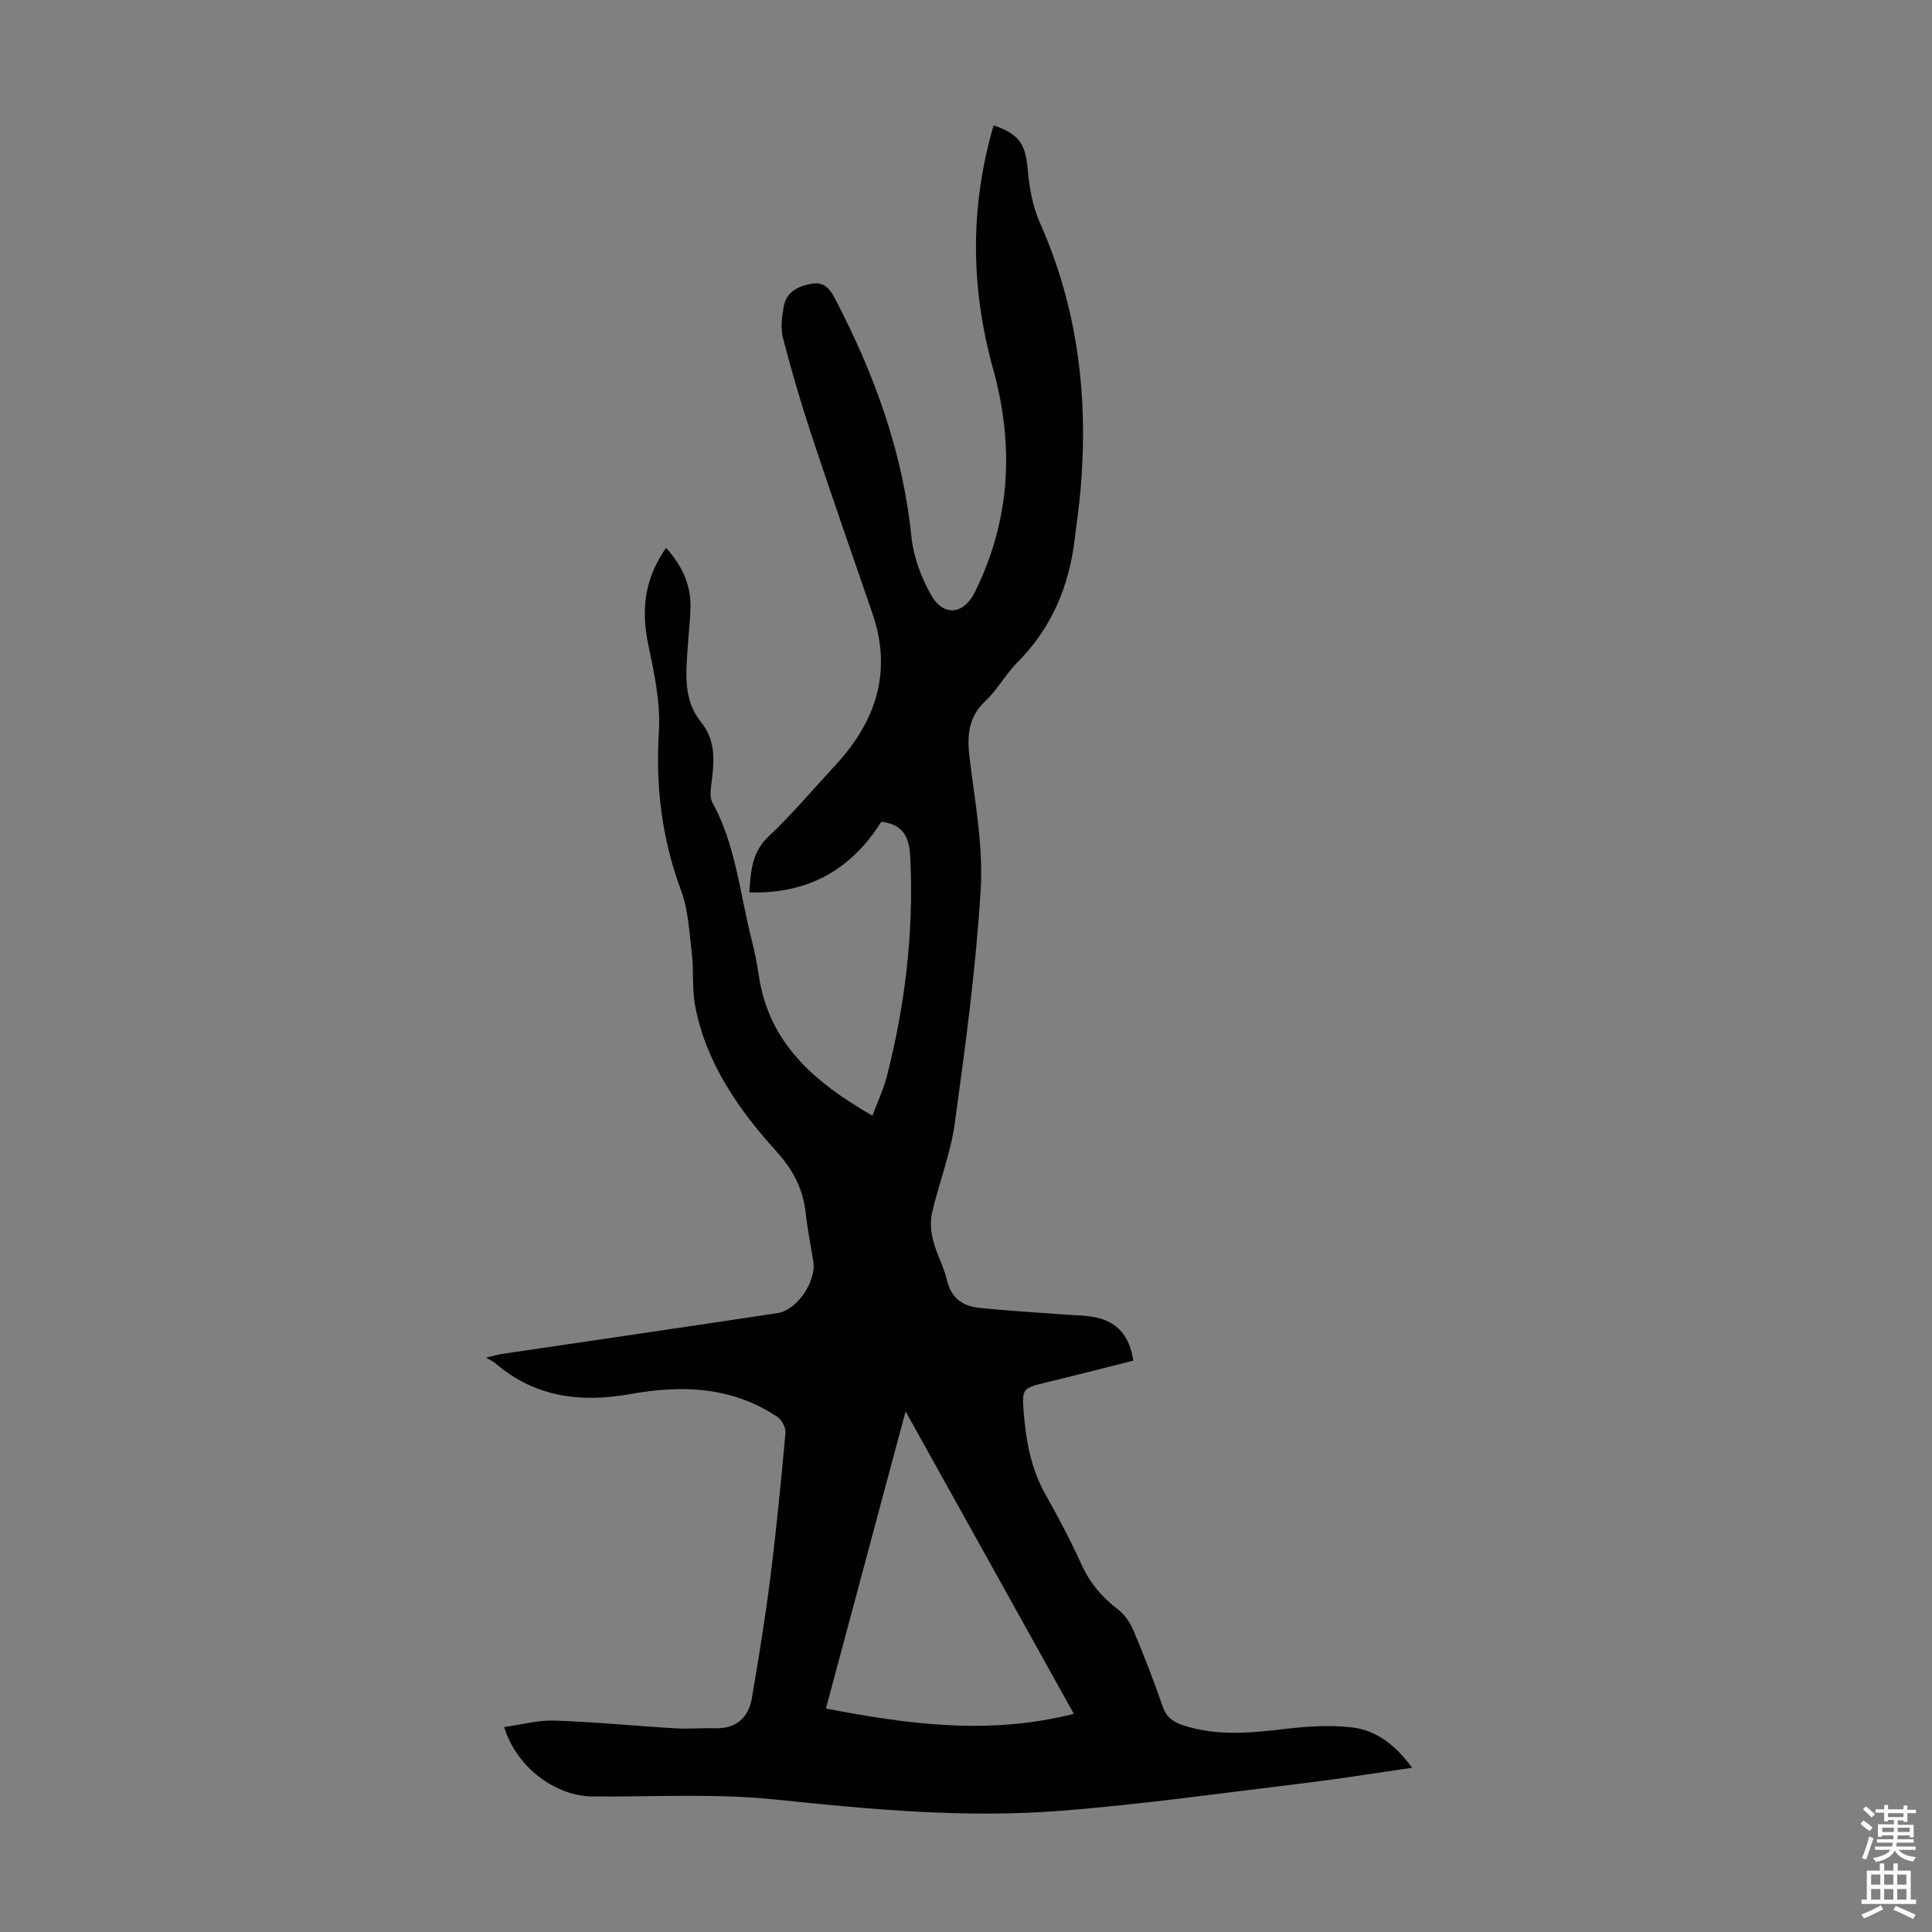 <svg enable-background="new 0 0 400 400" viewBox="0 0 400 400" xmlns="http://www.w3.org/2000/svg"><rect x="0" y="0" width="400" height="400" fill="#808080" stroke="none"/><path d="m205.72 25.95c5.37 1.84 6.6 3.94 7.06 9.14.33 3.71.99 7.6 2.5 10.97 7.91 17.74 10.09 36.28 8.43 55.44-.29 3.34-.8 6.66-1.19 9.99-1.15 9.83-4.75 18.48-11.85 25.61-2.44 2.44-4.12 5.66-6.62 8-3.74 3.5-3.85 7.46-3.27 12.14 1.12 8.97 2.8 18.07 2.26 27-.98 16.17-3.16 32.29-5.37 48.35-.86 6.26-3.27 12.3-4.7 18.51-.42 1.82-.23 3.93.24 5.77.72 2.8 2.2 5.41 2.86 8.22.85 3.61 3.2 5.3 6.51 5.66 5.76.63 11.56.93 17.34 1.38 2.33.18 4.7.16 6.97.63 4.56.96 7.01 3.97 7.74 8.95-6.13 1.54-12.15 3.09-18.2 4.55-4.64 1.12-4.88 1.26-4.49 6.08.48 5.92 1.49 11.71 4.49 17.03 2.69 4.76 5.25 9.63 7.52 14.61 1.73 3.79 4.21 6.71 7.49 9.21 1.41 1.07 2.55 2.79 3.26 4.45 2.17 5.15 4.19 10.36 6.01 15.64.75 2.18 2.08 3.2 4.12 3.88 7.14 2.38 14.32 1.62 21.59.76 4.39-.52 8.92-.78 13.3-.31 5.19.56 9.19 3.66 12.65 8.39-7.74 1.11-14.96 2.29-22.21 3.16-16.87 2.04-33.71 4.43-50.64 5.75-19.68 1.54-39.28-.28-58.91-2.33-12.52-1.31-25.26-.54-37.91-.64-7.73-.06-15.76-6.03-18.33-14.38 3.56-.48 7.03-1.44 10.46-1.33 8.38.28 16.73 1.11 25.1 1.61 2.67.16 5.36-.11 8.04-.02 4.46.14 7.01-2.18 7.71-6.31 1.43-8.35 2.78-16.73 3.84-25.14 1.24-9.87 2.2-19.78 3.1-29.69.1-1.08-.75-2.73-1.67-3.34-9.35-6.22-19.66-6.66-30.33-4.73-10.24 1.85-19.84.74-28.07-6.37-.34-.29-.77-.47-1.92-1.15 1.76-.42 2.52-.66 3.3-.77 19.02-2.82 38.06-5.58 57.07-8.46 4.04-.61 8.02-6.57 7.39-10.63-.51-3.32-1.2-6.61-1.56-9.94-.54-5.04-2.54-8.99-6.06-12.88-7.83-8.66-14.56-18.25-16.83-30.08-.69-3.58-.28-7.35-.71-10.99-.52-4.39-.73-8.99-2.25-13.07-3.99-10.71-5.27-21.54-4.56-32.93.36-5.89-.98-11.98-2.2-17.85-1.54-7.38-.73-13.74 3.68-20.06 3.22 3.57 5.16 7.54 5.06 12.34-.06 2.68-.39 5.35-.56 8.03-.36 5.47-1.04 11.05 2.75 15.72 3.17 3.91 2.7 8.26 2.14 12.73-.16 1.28-.37 2.86.2 3.89 4.84 8.82 5.67 18.77 8.09 28.26.64 2.49 1.14 5.02 1.52 7.56 2.08 14.06 11.55 22.15 23.53 29.03 1.06-2.85 2.29-5.44 2.99-8.17 3.74-14.61 5.53-29.45 4.88-44.54-.16-3.85-.65-7.53-6.04-8.14-6.08 9.72-15.03 15.03-27.33 14.61.33-4.35.49-8.28 4.03-11.61 4.88-4.59 9.22-9.76 13.78-14.69 8.38-9.05 11.86-19.3 7.69-31.43-4.21-12.25-8.49-24.47-12.56-36.77-2.21-6.67-4.19-13.43-5.95-20.23-.53-2.06-.24-4.45.15-6.6.57-3.06 3.04-4.21 5.86-4.69 2.61-.44 3.78 1.23 4.82 3.23 8.06 15.49 13.98 31.62 15.75 49.18.41 4.08 1.98 8.3 3.99 11.91 2.63 4.72 6.81 4.26 9.17-.51 7.34-14.84 8.14-30.24 3.78-46.04-4.67-16.8-4.89-33.55.08-50.55zm16.61 328.88c-11.74-21.1-23.11-41.53-34.84-62.62-5.59 20.86-10.97 40.92-16.49 61.52 17.12 3.29 33.78 5.55 51.33 1.1z" fill="#010102"/><g fill="#fcfbfa"><path d="m385.2 377.6.6-.7c.6.4 1.3.9 1.9 1.5l-.6.7c-.8-.5-1.4-1-1.9-1.5zm.3 7.1c.6-1.4 1.1-2.9 1.5-4.5.3.1.6.3.9.4-.5 1.4-1 2.9-1.5 4.4zm.2-10.1.6-.6c.7.5 1.3 1.1 1.9 1.6l-.7.7c-.6-.6-1.2-1.2-1.8-1.7zm8.4-.8h.8v.9h1.8v.7h-1.8v1.8h-.8v-.3h-1.2v.9h3.3v2.6h-.8v-.4h-2.5c0 .3 0 .6-.1.8h3.4v.7h-3.5c0 .3-.1.6-.1.8h4v.7h-3.5c.7.9 1.9 1.3 3.6 1.5-.2.2-.4.5-.6.9-1.9-.3-3.2-1.1-3.8-2.3-.5 1.1-1.8 2-3.9 2.4-.2-.3-.4-.5-.6-.8 1.9-.4 3.1-.9 3.6-1.7h-3.2v-.7h3.5c.1-.2.1-.5.2-.8h-3.3v-.7h3.4c0-.2 0-.5 0-.8h-2.4v.3h-.8v-2.6h3.3v-.9h-1.2v.3h-.8v-1.8h-1.8v-.7h1.8v-.9h.8v.9h3.2zm-4.4 5.5h2.4c0-.3 0-.6 0-.9h-2.4zm1.2-3.1h3.2v-.8h-3.2zm4.4 2.2h-2.4v.9h2.5v-.9z"/><path d="m389.2 385.8h.9v1.5h1.9v-1.5h.9v1.5h2.7v6h1.1v.9h-11.3v-.9h1.1v-6h2.7zm.2 8.7.5.8c-1.2.6-2.5 1.3-4 1.9-.2-.3-.3-.6-.6-.8 1.6-.6 3-1.3 4.1-1.9zm-2-4.3h1.9v-2.1h-1.9zm0 3.1h1.9v-2.2h-1.9zm2.7-3.1h1.9v-2.1h-1.9zm0 3.1h1.9v-2.2h-1.9zm2.4 1.3c1.4.6 2.7 1.2 4.1 1.8l-.5.9c-1.5-.7-2.8-1.4-4.1-1.9zm2.2-6.5h-1.9v2.1h1.9zm-1.9 5.2h1.9v-2.2h-1.9z"/></g></svg>